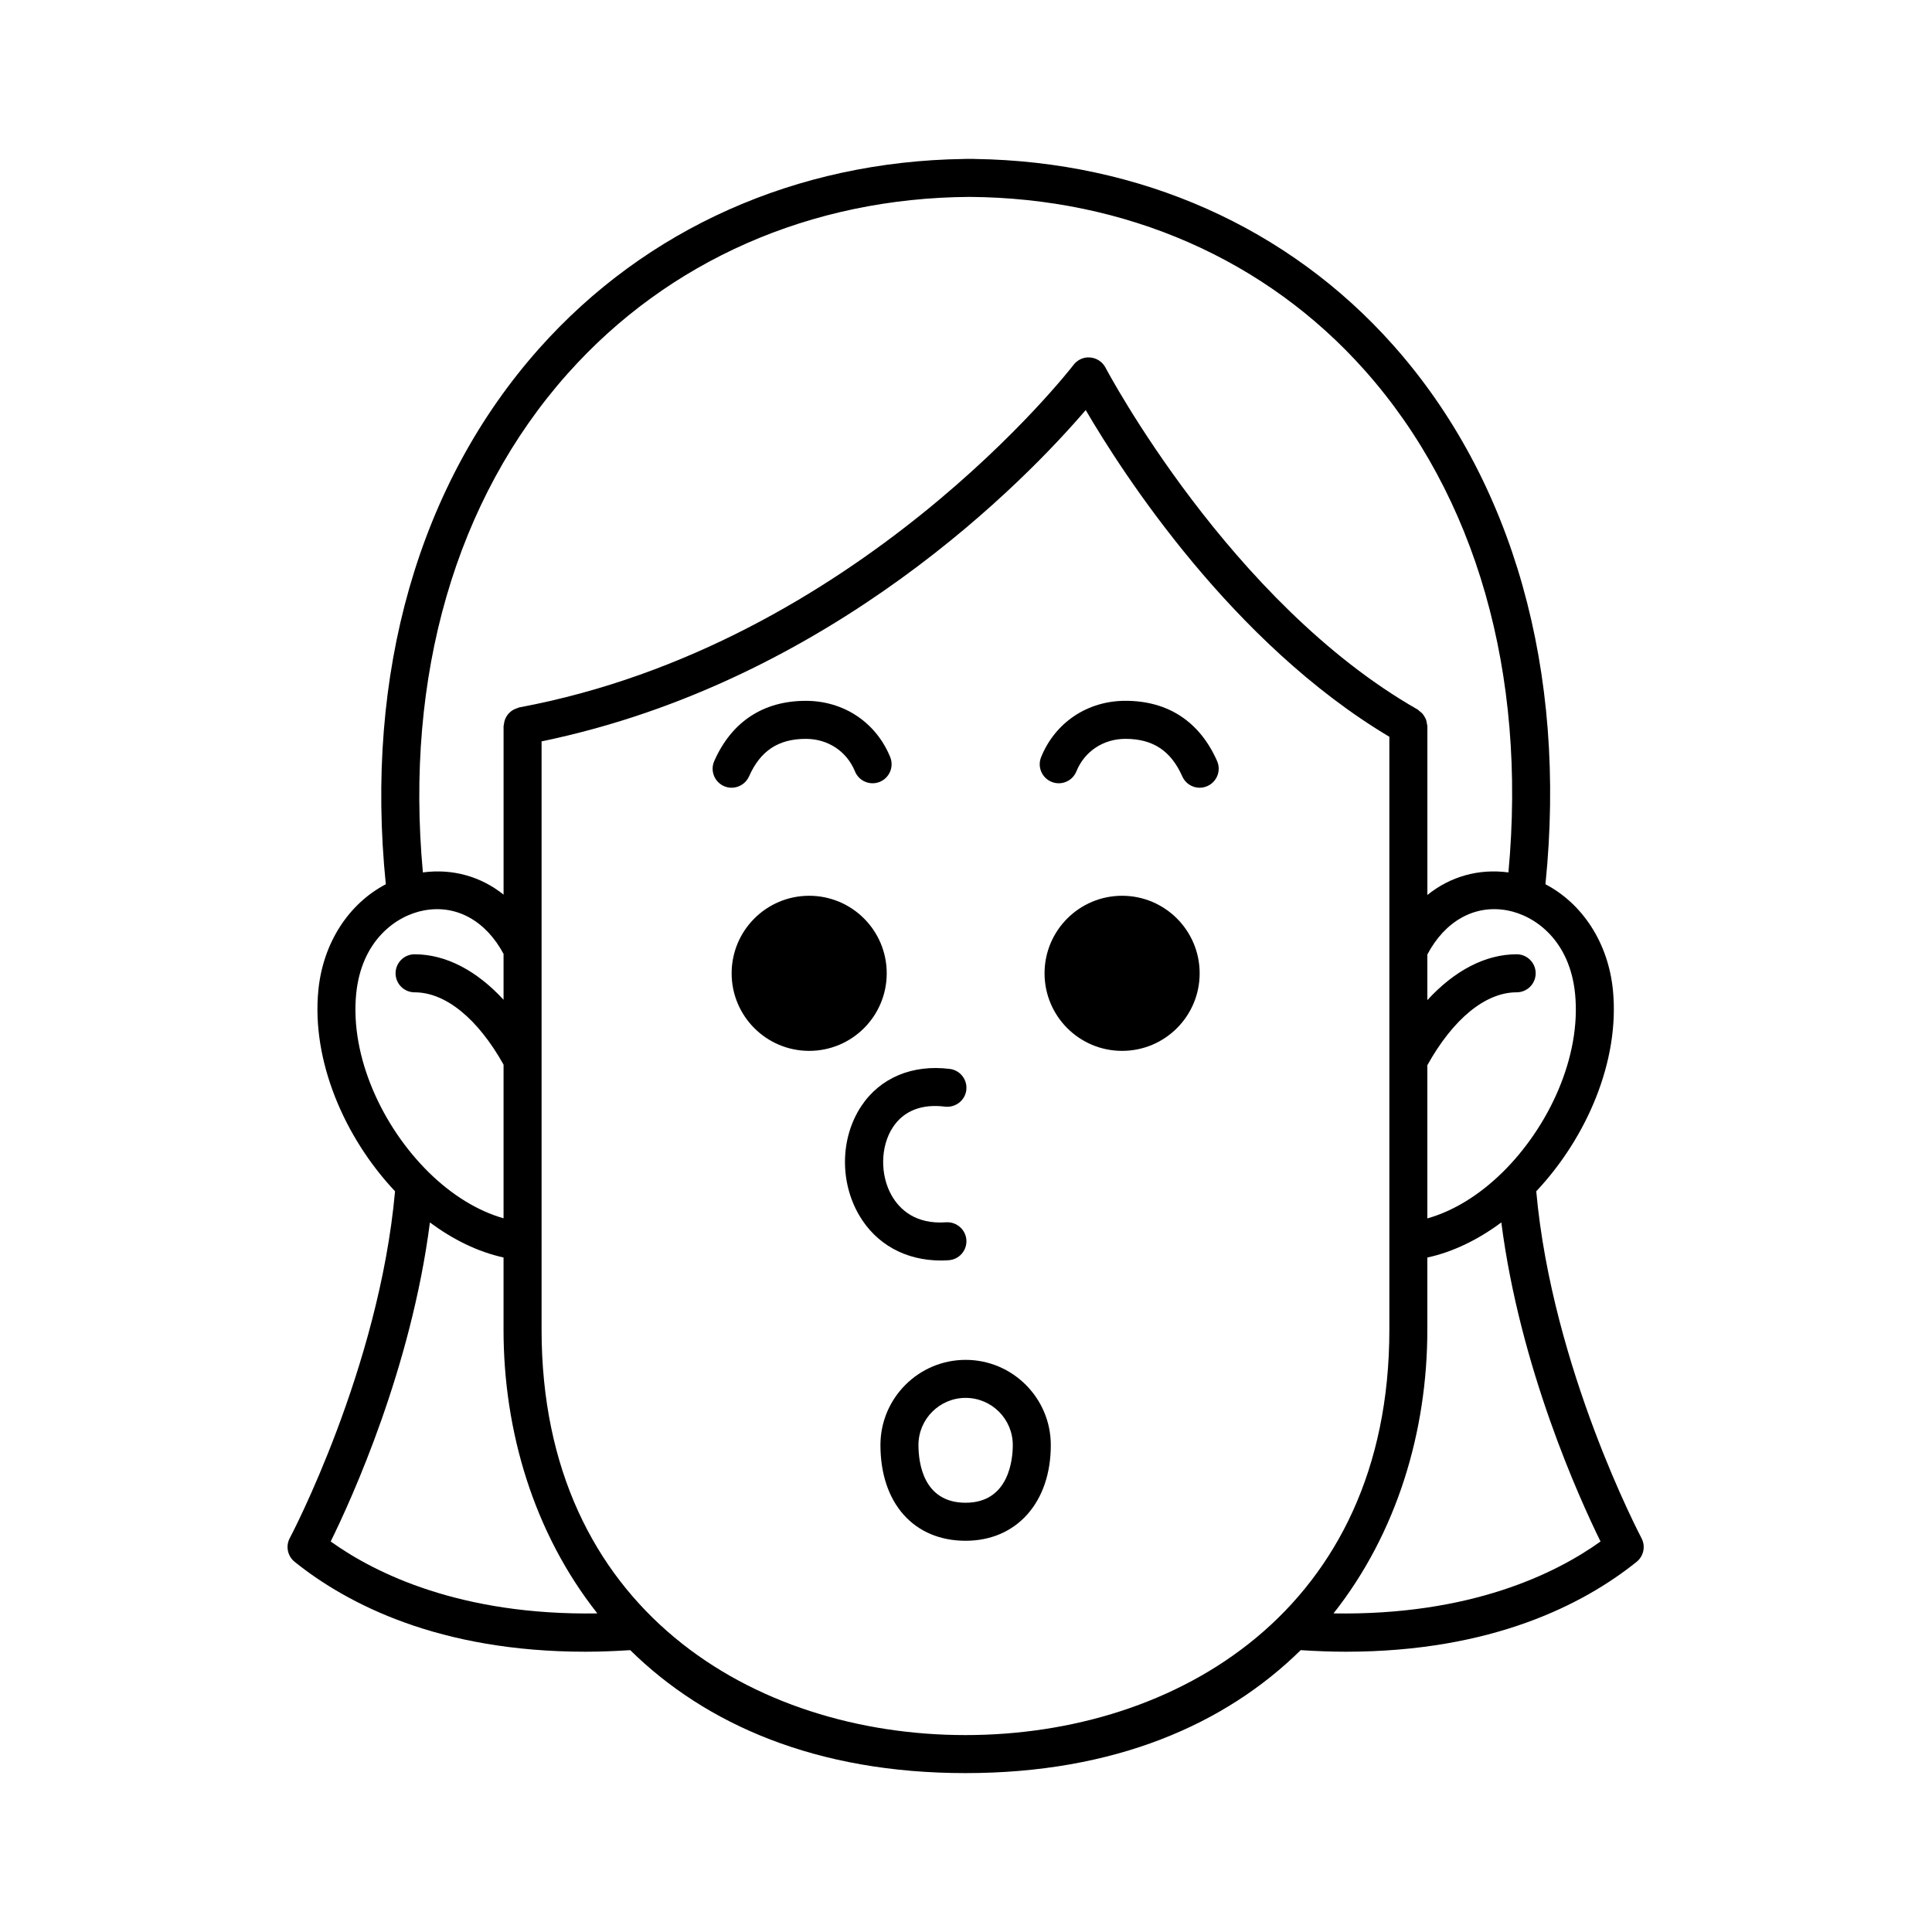 <?xml version="1.0" encoding="UTF-8"?>
<!-- Uploaded to: ICON Repo, www.iconrepo.com, Generator: ICON Repo Mixer Tools -->
<svg fill="#000000" width="800px" height="800px" version="1.1" viewBox="144 144 512 512" xmlns="http://www.w3.org/2000/svg">
 <g>
  <path d="m378.99 401.94c0 11.352-9.199 20.551-20.551 20.551-11.348 0-20.547-9.199-20.547-20.551 0-11.348 9.199-20.551 20.547-20.551 11.352 0 20.551 9.203 20.551 20.551"/>
  <path d="m461.92 401.94c0 11.352-9.199 20.551-20.551 20.551-11.348 0-20.551-9.199-20.551-20.551 0-11.348 9.203-20.551 20.551-20.551 11.352 0 20.551 9.203 20.551 20.551"/>
  <path d="m393.36 478.05c-9.387 0-17.219-4.324-21.715-12.07-5.168-8.914-4.926-20.5 0.605-28.844 4.984-7.516 13.543-11.098 23.461-9.859 2.762 0.348 4.715 2.867 4.367 5.629-0.348 2.762-2.891 4.68-5.629 4.367-6.176-0.781-10.938 1.102-13.805 5.426-3.356 5.062-3.473 12.723-0.289 18.223 2.023 3.488 6.172 7.598 14.391 6.996 2.754-0.16 5.176 1.926 5.356 4.699 0.18 2.777-1.918 5.176-4.699 5.356-0.684 0.051-1.367 0.078-2.043 0.078z"/>
  <path d="m461.93 352.76c-1.941 0-3.785-1.125-4.613-3.008-2.996-6.785-7.785-9.949-15.055-9.949-5.863 0-10.848 3.305-13.012 8.629-1.055 2.586-3.988 3.82-6.57 2.769-2.578-1.047-3.82-3.988-2.769-6.566 3.742-9.199 12.305-14.914 22.355-14.914 11.27 0 19.664 5.516 24.273 15.957 1.125 2.543-0.031 5.516-2.574 6.641-0.668 0.297-1.355 0.434-2.035 0.441z"/>
  <path d="m337.89 352.76c-0.68 0-1.371-0.141-2.031-0.43-2.543-1.125-3.699-4.098-2.574-6.644 4.609-10.438 13.004-15.957 24.273-15.957 10.047 0 18.605 5.715 22.355 14.906 1.047 2.578-0.191 5.516-2.766 6.566-2.586 1.047-5.516-0.191-6.566-2.766-2.168-5.324-7.152-8.629-13.02-8.629-7.273 0-12.062 3.16-15.055 9.949-0.84 1.879-2.684 2.996-4.617 3.004z"/>
  <path d="m399.9 552.32c-13.715 0-22.574-9.961-22.574-25.367 0-12.449 10.125-22.574 22.574-22.574 12.449 0 22.574 10.133 22.574 22.574 0.008 15.176-9.066 25.367-22.574 25.367zm0-37.867c-6.891 0-12.5 5.606-12.5 12.5 0 4.594 1.219 15.289 12.5 15.289 11.602 0 12.5-11.703 12.5-15.289 0.004-6.891-5.602-12.5-12.5-12.5z"/>
  <path d="m579.01 551.61c-0.238-0.453-23.668-44.883-27.887-91.906 13.402-14.246 22.152-34.566 20.324-53.258-1.238-12.641-8.117-22.992-17.887-28.109 5.75-56.426-8.5-107.07-40.402-142.92-27.762-31.203-67.027-48.648-110.79-49.289-0.141-0.012-0.289-0.016-0.434-0.016h-2.07c-0.145 0-0.289 0.004-0.43 0.016-44.352 0.645-84.238 18.418-112.54 50.215-31.973 35.922-46.309 86.238-40.648 141.99-9.77 5.113-16.645 15.469-17.879 28.109-1.832 18.691 6.918 39.016 20.324 53.262-4.223 47.02-27.648 91.453-27.891 91.898-1.145 2.137-0.598 4.781 1.289 6.301 14.008 11.238 38.336 23.82 77.059 23.82 3.805 0 7.785-0.156 11.875-0.414 20.016 19.695 49.328 32.582 88.836 32.582 39.516 0 68.82-12.891 88.84-32.586 4.121 0.262 8.125 0.418 11.961 0.418 38.727 0 63.059-12.582 77.059-23.82 1.883-1.512 2.43-4.164 1.285-6.293zm-17.59-144.19c1.621 16.559-6.887 35.145-19.32 47.344-0.016 0.016-0.031 0.023-0.047 0.039-5.93 5.805-12.75 10.102-19.789 12.086v-40.602c6.828-12.27 15.406-19.316 23.668-19.316 2.785 0 5.039-2.258 5.039-5.039s-2.254-5.039-5.039-5.039c-8.332 0-16.523 4.359-23.668 12.152v-12.098c4.684-8.867 12.508-13.25 21.07-11.707 7.477 1.359 16.695 7.973 18.086 22.18zm-267-164.39c26.672-29.965 64.453-46.582 106.48-46.848 41.438 0.266 78.605 16.555 104.74 45.926 29.605 33.262 43.004 80.363 38.109 133.09-7.891-1.047-15.391 1.078-21.477 5.977v-44.742c0-0.223-0.098-0.406-0.125-0.621-0.047-0.352-0.09-0.684-0.207-1.02-0.105-0.309-0.262-0.574-0.422-0.852-0.16-0.277-0.316-0.543-0.535-0.789-0.23-0.262-0.5-0.469-0.777-0.676-0.172-0.133-0.289-0.312-0.484-0.422-49.781-28.348-82.43-90.012-82.75-90.629-0.801-1.527-2.328-2.539-4.047-2.684-1.707-0.176-3.391 0.594-4.434 1.969-0.559 0.734-57.305 74.074-146.93 90.77-0.18 0.035-0.324 0.145-0.5 0.203-0.332 0.102-0.641 0.215-0.941 0.379-0.281 0.152-0.535 0.324-0.777 0.523-0.25 0.207-0.473 0.422-0.684 0.672-0.207 0.246-0.371 0.504-0.527 0.785s-0.277 0.562-0.379 0.871c-0.105 0.324-0.16 0.641-0.195 0.984-0.02 0.188-0.105 0.348-0.105 0.535v44.652c-6.066-4.836-13.539-6.926-21.383-5.883-4.809-52.07 8.676-98.84 38.348-132.17zm-56.031 164.39c1.391-14.207 10.609-20.828 18.086-22.172 8.531-1.543 16.281 2.793 20.973 11.547v12.148c-7.125-7.727-15.281-12.047-23.578-12.047-2.781 0-5.039 2.258-5.039 5.039s2.258 5.039 5.039 5.039c8.23 0 16.766 6.992 23.578 19.164v40.727c-7.004-2-13.789-6.277-19.688-12.051-0.02-0.02-0.039-0.035-0.055-0.055-12.434-12.199-20.938-30.781-19.316-47.34zm-6.75 145.09c5.598-11.352 21.348-45.973 26.293-84.543 6.086 4.516 12.699 7.789 19.512 9.281v19.16c0 26.875 8.02 53.844 24.863 75.164-36.152 0.578-58.785-10.543-70.668-19.062zm55.887-56.105v-22.816c0.004-0.023 0.02-0.051 0.02-0.074 0.004-0.074-0.023-0.141-0.02-0.215v-48.645c-0.004-0.117 0.016-0.23 0-0.348v-28.727c0-0.152 0.016-0.297 0-0.449v-54.66c77.051-15.91 128.72-69.723 144.2-87.801 9.867 16.895 38.809 61.723 80.469 86.586v157.15c0 74.199-56.418 107.41-112.33 107.41-55.914 0-112.34-33.215-112.34-107.42zm209.87 75.164c16.848-21.32 24.863-48.289 24.863-75.164v-19.145c6.848-1.484 13.496-4.762 19.609-9.301 4.949 38.578 20.703 73.199 26.289 84.551-11.887 8.527-34.551 19.664-70.762 19.059z"/>
 </g>
</svg>
